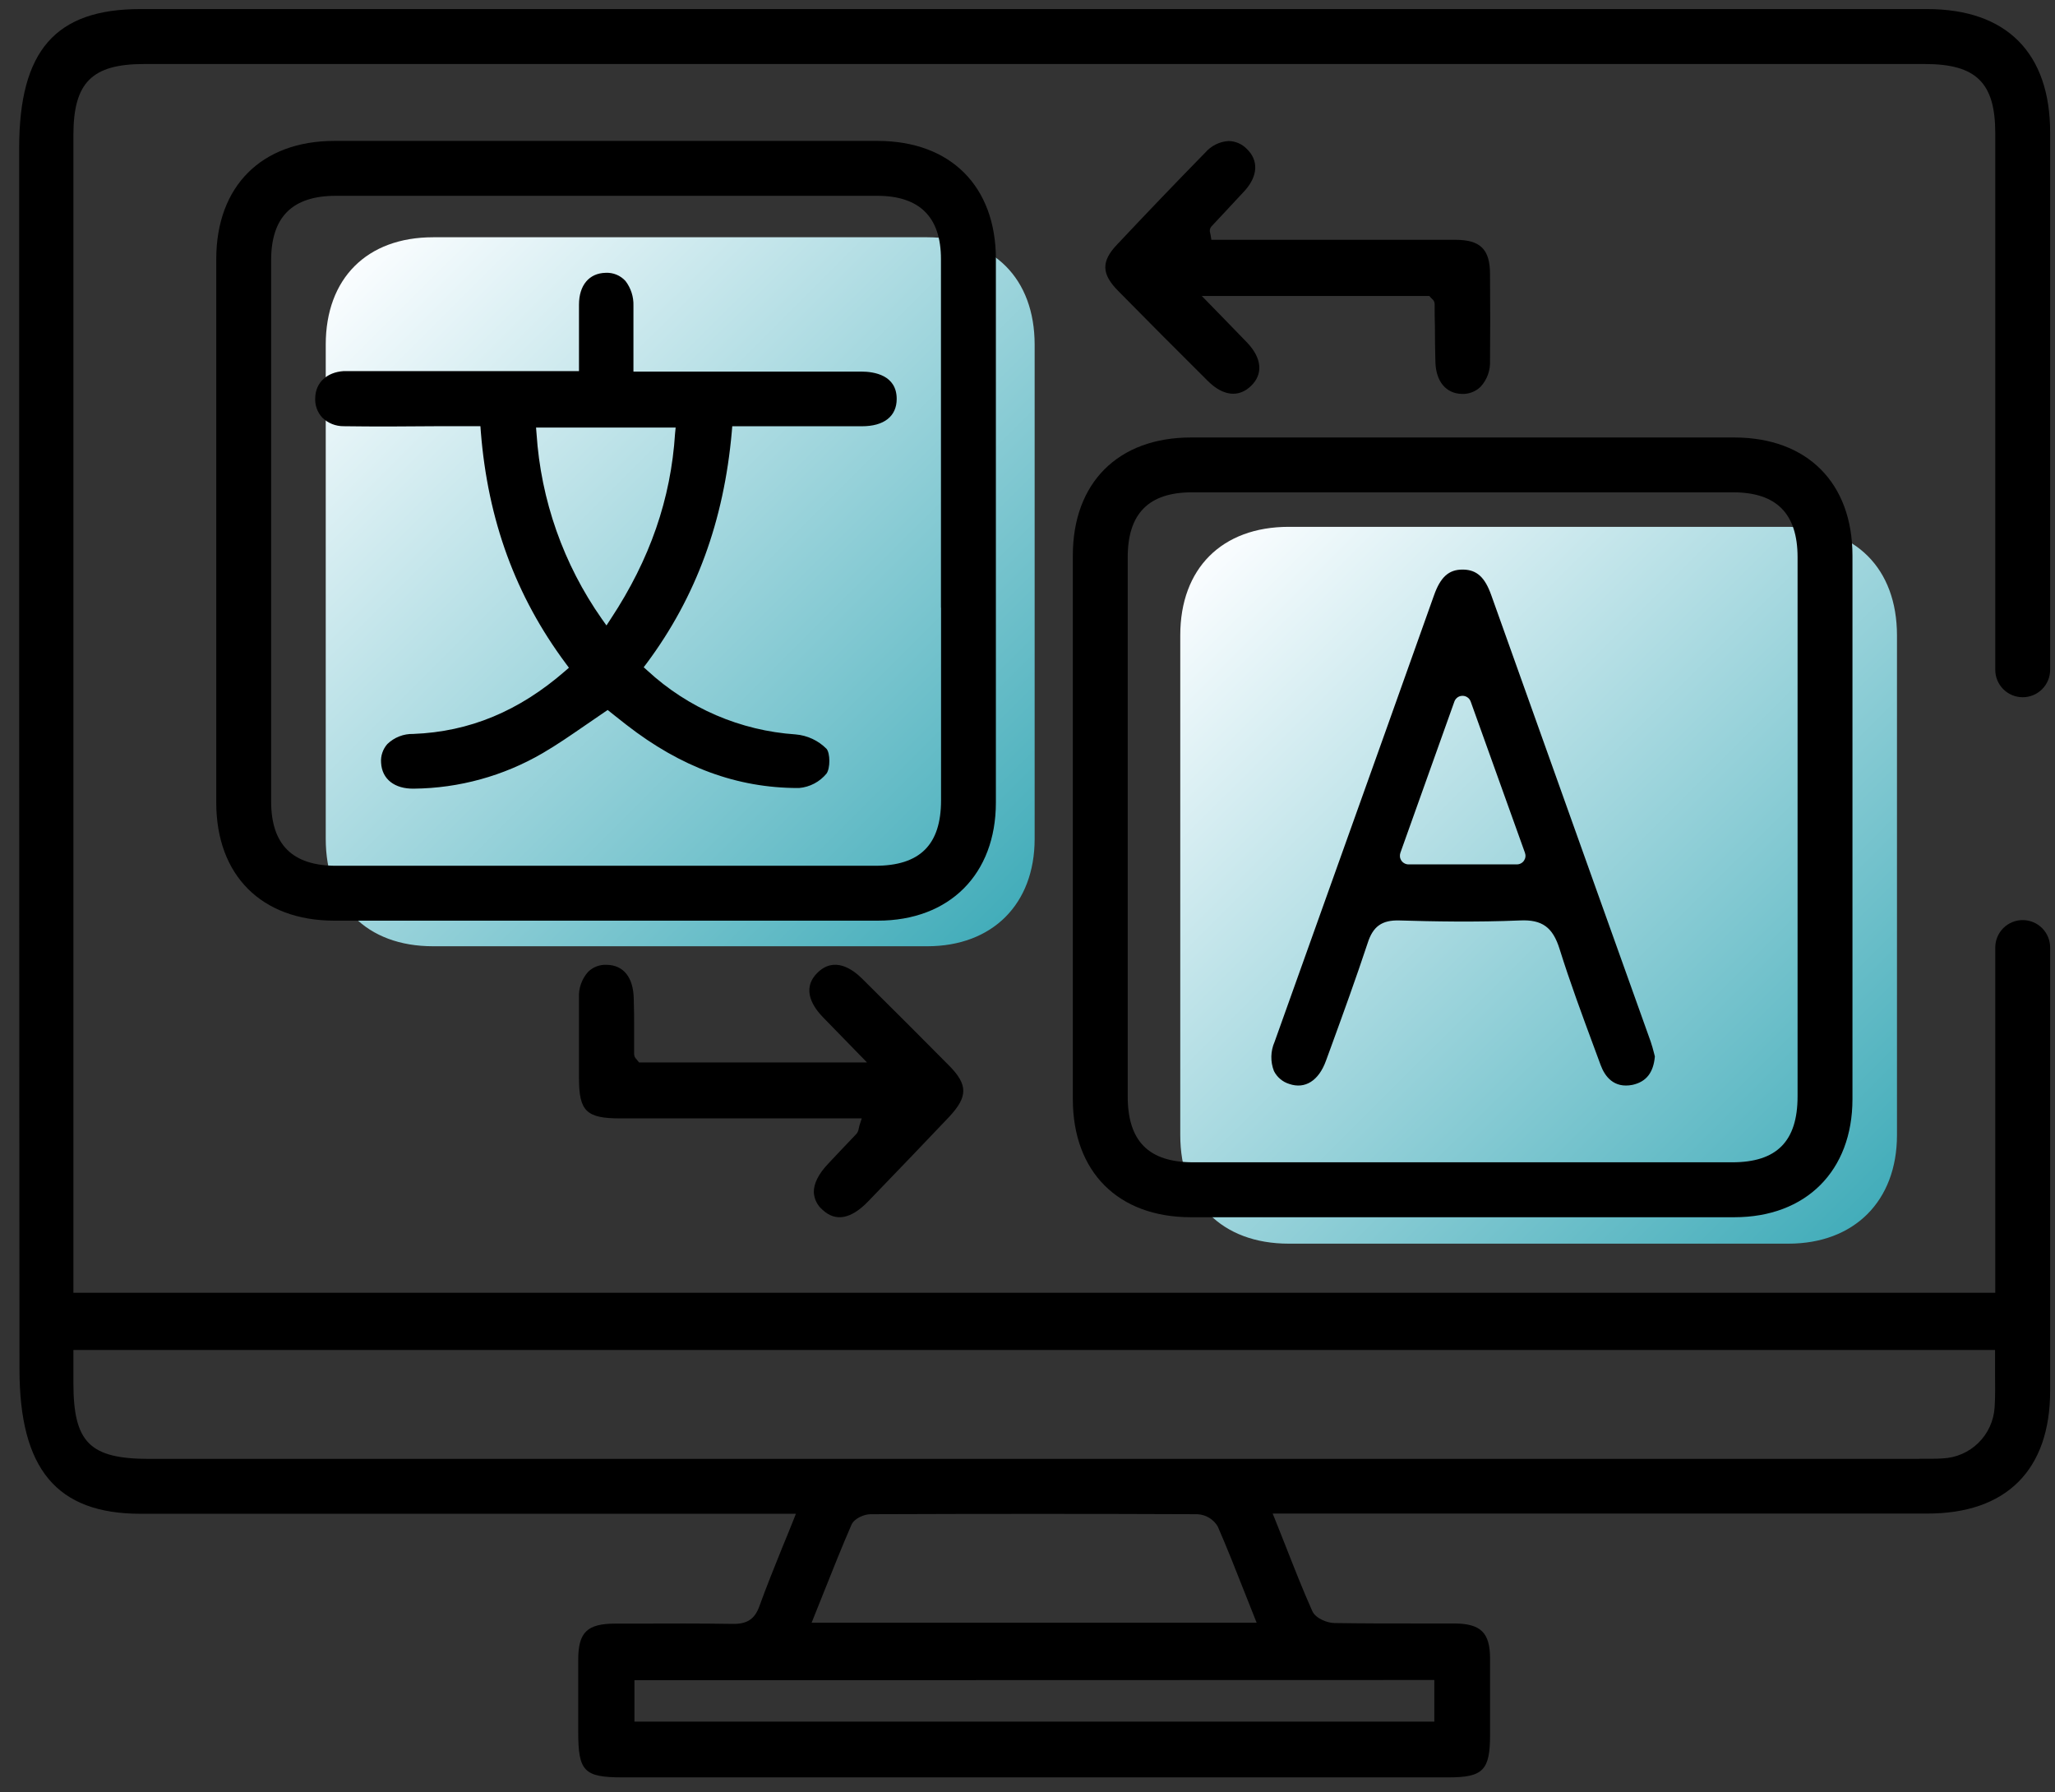 <svg width="86" height="75" viewBox="0 0 86 75" fill="none" xmlns="http://www.w3.org/2000/svg">
<rect x="0" y="0" width="86" height="75" fill="#333333" stroke="none"/>
<g clip-path="url(#clip0_40_404)">
<path d="M74.845 22.047C72.419 22.047 69.992 22.047 67.564 22.047H53.936C51.134 22.047 49.393 23.79 49.393 26.586C49.393 33.557 49.393 40.528 49.393 47.499C49.393 50.291 51.132 52.043 53.93 52.045C60.902 52.045 67.873 52.045 74.841 52.045C77.6 52.045 79.385 50.261 79.387 47.504C79.387 40.566 79.387 33.53 79.387 26.59C79.385 23.793 77.652 22.051 74.845 22.047Z" fill="url(#paint0_linear_40_404)"/>
<path d="M38.807 9.929C36.407 9.929 34.007 9.929 31.605 9.929H18.126C15.354 9.929 13.634 11.652 13.632 14.419C13.632 21.313 13.632 28.208 13.632 35.103C13.632 37.875 15.354 39.599 18.121 39.599C25.015 39.599 31.909 39.599 38.803 39.599C41.532 39.599 43.297 37.836 43.299 35.109C43.299 28.245 43.299 21.285 43.299 14.423C43.297 11.654 41.577 9.932 38.807 9.929Z" fill="url(#paint1_linear_40_404)"/>
<path d="M36.736 5.897C34.117 5.897 31.497 5.897 28.877 5.897H13.991C10.944 5.897 9.053 7.794 9.05 10.836C9.05 18.42 9.05 26.003 9.05 33.585C9.05 36.632 10.944 38.526 13.989 38.528C21.57 38.528 29.151 38.528 36.733 38.528C39.734 38.528 41.675 36.588 41.677 33.587C41.677 26.04 41.677 18.386 41.677 10.838C41.675 7.794 39.781 5.902 36.736 5.897ZM39.382 25.432C39.382 28.118 39.382 30.805 39.382 33.492C39.382 35.359 38.492 36.231 36.627 36.231H14.063C12.235 36.231 11.347 35.341 11.347 33.541C11.347 25.988 11.347 18.438 11.347 10.89C11.347 9.076 12.238 8.194 14.058 8.194H36.707C38.487 8.194 39.378 9.085 39.378 10.841C39.378 13.547 39.378 16.254 39.378 18.962V25.432H39.382Z" fill="black"/>
<path d="M72.585 18.308C69.945 18.308 67.305 18.308 64.664 18.308H49.84C46.794 18.308 44.899 20.202 44.897 23.244C44.897 30.828 44.897 38.411 44.897 45.993C44.897 49.04 46.791 50.937 49.834 50.939C57.416 50.939 64.998 50.939 72.58 50.939C75.581 50.939 77.522 48.998 77.524 45.998C77.524 38.45 77.524 30.799 77.524 23.251C77.522 20.206 75.63 18.312 72.585 18.308ZM72.494 48.64H49.932C48.064 48.64 47.194 47.749 47.194 45.884C47.194 38.361 47.194 30.84 47.194 23.32C47.194 21.493 48.073 20.603 49.883 20.603C57.432 20.603 64.981 20.603 72.529 20.603C74.343 20.603 75.225 21.493 75.227 23.314C75.227 30.835 75.227 38.356 75.227 45.878C75.227 47.761 74.357 48.64 72.494 48.64Z" fill="black"/>
<path d="M62.356 11.477C62.356 10.429 61.953 10.037 60.902 10.035C58.779 10.035 56.655 10.035 54.53 10.035H50.695L50.664 9.844L50.644 9.748C50.628 9.703 50.624 9.655 50.633 9.608C50.642 9.561 50.662 9.517 50.693 9.481C50.864 9.296 51.036 9.111 51.209 8.929C51.501 8.617 51.804 8.294 52.1 7.972C52.647 7.357 52.676 6.705 52.173 6.227C51.974 6.024 51.704 5.908 51.421 5.902C51.232 5.912 51.047 5.961 50.878 6.045C50.709 6.129 50.558 6.246 50.435 6.389C49.217 7.633 47.975 8.929 46.745 10.238C46.077 10.941 46.097 11.466 46.789 12.169C47.953 13.354 49.186 14.589 50.557 15.953C51.187 16.576 51.844 16.648 52.358 16.147C52.872 15.646 52.803 14.989 52.2 14.346C51.873 14.001 51.532 13.665 51.185 13.3L50.295 12.387H59.818L59.885 12.463C59.903 12.483 59.919 12.497 59.93 12.508C59.964 12.534 59.991 12.568 60.01 12.606C60.029 12.645 60.039 12.687 60.039 12.73C60.039 13.042 60.039 13.356 60.05 13.667C60.05 14.157 60.056 14.647 60.07 15.136C60.088 15.964 60.515 16.472 61.183 16.485C61.327 16.491 61.47 16.466 61.605 16.414C61.739 16.362 61.861 16.283 61.964 16.182C62.098 16.036 62.202 15.864 62.269 15.677C62.336 15.491 62.366 15.292 62.356 15.094C62.367 13.999 62.367 12.817 62.356 11.477Z" fill="black"/>
<path d="M39.725 44.6C38.625 43.487 37.43 42.294 36.072 40.948C35.678 40.558 34.915 40.011 34.209 40.709C33.504 41.408 34.056 42.174 34.443 42.572L36.282 44.46H26.742L26.671 44.371C26.659 44.354 26.645 44.337 26.631 44.322C26.575 44.269 26.541 44.196 26.538 44.119C26.538 43.776 26.538 43.434 26.538 43.091C26.538 42.659 26.538 42.227 26.522 41.796C26.506 40.905 26.095 40.385 25.389 40.376H25.367C25.229 40.371 25.091 40.395 24.962 40.444C24.834 40.494 24.716 40.569 24.617 40.665C24.483 40.813 24.38 40.986 24.313 41.175C24.247 41.363 24.218 41.563 24.23 41.762C24.23 42.637 24.23 43.525 24.23 44.386V45.116C24.23 46.505 24.539 46.803 25.959 46.803H36.063L35.968 47.097C35.952 47.153 35.943 47.195 35.937 47.231C35.926 47.313 35.892 47.39 35.839 47.453C35.594 47.714 35.347 47.97 35.102 48.228L34.657 48.702C34.254 49.125 34.047 49.539 34.058 49.902C34.066 50.04 34.102 50.176 34.164 50.3C34.226 50.425 34.313 50.535 34.419 50.625C34.968 51.141 35.614 51.021 36.337 50.271C37.702 48.856 38.75 47.763 39.731 46.728C40.508 45.891 40.508 45.395 39.725 44.6Z" fill="black"/>
<path d="M37.526 16.694C37.526 15.702 36.591 15.55 36.037 15.55C34.047 15.55 32.058 15.55 30.07 15.55H26.509V13.621C26.509 13.345 26.509 13.071 26.509 12.795C26.521 12.421 26.403 12.054 26.175 11.758C26.07 11.643 25.941 11.552 25.797 11.493C25.653 11.434 25.498 11.409 25.342 11.417C24.655 11.433 24.23 11.936 24.23 12.753C24.23 13.318 24.23 13.881 24.23 14.477C24.23 14.747 24.23 15.023 24.23 15.308V15.53H14.853C14.688 15.53 14.534 15.53 14.381 15.53C13.673 15.577 13.208 16.015 13.192 16.643C13.182 16.795 13.203 16.948 13.254 17.091C13.305 17.235 13.384 17.366 13.488 17.478C13.726 17.71 14.046 17.838 14.379 17.836C15.649 17.854 16.902 17.849 18.227 17.836H19.883H20.105L20.121 18.059C20.415 21.767 21.576 24.945 23.682 27.772L23.809 27.943L23.651 28.081C21.723 29.759 19.649 30.625 17.292 30.714C17.093 30.709 16.894 30.744 16.709 30.817C16.523 30.889 16.354 30.998 16.21 31.137C16.116 31.243 16.045 31.366 16 31.501C15.954 31.635 15.937 31.777 15.948 31.918C15.983 32.604 16.511 33.018 17.323 33.004C19.216 32.985 21.072 32.473 22.707 31.52C23.308 31.17 23.873 30.779 24.472 30.367C24.742 30.18 25.015 29.993 25.291 29.806L25.431 29.712L25.767 29.98C25.912 30.095 26.061 30.215 26.213 30.331C28.501 32.112 30.851 32.977 33.402 32.977H33.44C33.662 32.958 33.878 32.895 34.076 32.791C34.273 32.687 34.448 32.545 34.59 32.372C34.748 32.15 34.746 31.524 34.59 31.337C34.245 30.989 33.786 30.775 33.297 30.734C30.985 30.578 28.796 29.636 27.094 28.063L26.938 27.923L27.065 27.756C29.133 24.976 30.295 21.805 30.626 18.061L30.644 17.838H36.068C36.994 17.84 37.526 17.422 37.526 16.694ZM28.251 18.137C28.078 20.874 27.199 23.412 25.565 25.891L25.38 26.174L25.184 25.898C23.579 23.611 22.634 20.927 22.453 18.139L22.433 17.892H28.276L28.251 18.137Z" fill="black"/>
<path d="M69.255 44.211L69.218 44.066C69.18 43.917 69.135 43.75 69.08 43.59C68.323 41.469 67.565 39.348 66.805 37.226C65.336 33.118 63.869 29.008 62.405 24.898C62.14 24.157 61.804 23.85 61.243 23.836H61.203C60.629 23.836 60.284 24.15 60.014 24.907C58.669 28.691 57.318 32.474 55.964 36.258L53.339 43.603C53.17 43.989 53.16 44.427 53.313 44.82C53.378 44.95 53.469 45.065 53.581 45.158C53.692 45.252 53.821 45.321 53.96 45.363C54.615 45.586 55.187 45.228 55.489 44.395L55.692 43.841C56.213 42.41 56.751 40.93 57.237 39.461C57.459 38.762 57.84 38.502 58.552 38.519C59.952 38.562 61.79 38.597 63.611 38.519C64.537 38.477 64.984 38.802 65.269 39.719C65.701 41.101 66.215 42.488 66.711 43.828L66.985 44.569C67.157 45.036 67.531 45.557 68.321 45.399C68.89 45.272 69.195 44.894 69.255 44.211ZM58.605 35.688L60.864 29.361C60.885 29.301 60.922 29.247 60.97 29.206C61.018 29.164 61.076 29.136 61.138 29.125C61.224 29.109 61.312 29.123 61.387 29.167C61.462 29.21 61.519 29.279 61.548 29.361L63.818 35.688C63.838 35.743 63.845 35.802 63.837 35.859C63.83 35.917 63.808 35.972 63.775 36.02C63.741 36.068 63.697 36.107 63.645 36.133C63.593 36.16 63.536 36.174 63.477 36.173H58.948C58.89 36.174 58.833 36.16 58.781 36.133C58.729 36.106 58.684 36.068 58.651 36.02C58.617 35.972 58.595 35.917 58.587 35.86C58.58 35.802 58.586 35.743 58.605 35.688Z" fill="black"/>
<path d="M85.797 58.195V39.652C85.797 39.348 85.676 39.056 85.46 38.84C85.245 38.625 84.953 38.504 84.648 38.504C84.344 38.504 84.052 38.625 83.836 38.84C83.621 39.056 83.5 39.348 83.5 39.652V54.099H3.072V5.648C3.072 3.456 3.847 2.679 6.03 2.679H80.553C82.701 2.679 83.5 3.462 83.5 5.572V28.03C83.5 28.334 83.621 28.626 83.836 28.842C84.052 29.057 84.344 29.178 84.648 29.178C84.953 29.178 85.245 29.057 85.46 28.842C85.676 28.626 85.797 28.334 85.797 28.03V5.55C85.797 2.212 83.969 0.38 80.653 0.38H5.87C2.32 0.38 0.802 2.12 0.802 6.2C0.802 7.522 0.802 17.277 0.802 27.943C0.802 40.796 0.815 54.972 0.815 57.289C0.815 61.48 2.373 63.349 5.883 63.349H33.308L33.183 63.665C33.034 64.039 32.887 64.402 32.738 64.758C32.393 65.611 32.071 66.414 31.775 67.229C31.583 67.756 31.265 67.968 30.662 67.957C29.304 67.934 27.924 67.941 26.587 67.945H25.756C24.572 67.945 24.198 68.304 24.198 69.463C24.198 70.171 24.198 70.881 24.198 71.589V72.479C24.198 74.131 24.443 74.38 26.059 74.38H60.622C62.064 74.38 62.358 74.082 62.358 72.599V71.825C62.358 71.021 62.358 70.22 62.358 69.417C62.358 68.317 61.968 67.943 60.847 67.939H59.16C58.073 67.939 56.952 67.939 55.848 67.921C55.556 67.921 55.058 67.734 54.917 67.418C54.519 66.528 54.163 65.615 53.785 64.654C53.655 64.327 53.523 63.995 53.388 63.657L53.261 63.34H80.638C83.965 63.349 85.797 61.518 85.797 58.195ZM60.025 70.305V72.047H26.551V70.314L60.025 70.305ZM33.965 67.908L34.092 67.591C34.216 67.284 34.339 66.977 34.459 66.674C34.853 65.684 35.224 64.751 35.632 63.812C35.752 63.534 36.177 63.367 36.431 63.367C41.274 63.349 45.752 63.349 50.114 63.367C50.286 63.376 50.454 63.427 50.601 63.516C50.749 63.605 50.872 63.729 50.96 63.877C51.354 64.78 51.71 65.684 52.086 66.639C52.211 66.953 52.336 67.271 52.465 67.594L52.589 67.908H33.965ZM80.328 61.052H6.252C3.755 61.052 3.072 60.369 3.072 57.874V56.494H83.491V56.717C83.491 56.948 83.491 57.178 83.491 57.404C83.491 57.916 83.507 58.402 83.473 58.898C83.437 59.46 83.195 59.989 82.793 60.383C82.391 60.777 81.857 61.008 81.294 61.032C81.138 61.044 80.985 61.046 80.831 61.046H80.328V61.052Z" fill="black"/>
</g>
<defs>
<linearGradient id="paint0_linear_40_404" x1="50.625" y1="23.258" x2="78.135" y2="50.819" gradientUnits="userSpaceOnUse">
<stop stop-color="#FAFDFF"/>
<stop offset="1" stop-color="#43ADBA"/>
</linearGradient>
<linearGradient id="paint1_linear_40_404" x1="14.851" y1="11.125" x2="42.061" y2="38.389" gradientUnits="userSpaceOnUse">
<stop stop-color="#FAFDFF"/>
<stop offset="1" stop-color="#43ADBA"/>
</linearGradient>
<clipPath id="clip0_40_404">
<rect width="84.995" height="74" fill="white" transform="translate(0.802 0.38)"/>
</clipPath>
</defs>
</svg>
